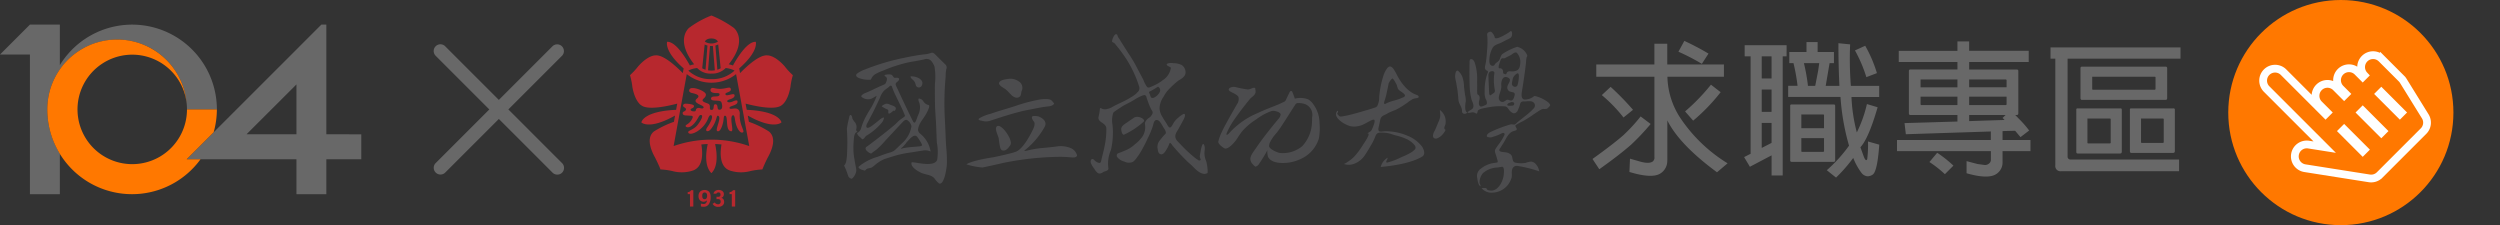 <svg xmlns="http://www.w3.org/2000/svg" xmlns:xlink="http://www.w3.org/1999/xlink" width="322" height="29" viewBox="0 0 322 29"><rect x="0" y="0" width="322" height="29" fill="#333333" stroke="none"/><defs><style>.a{clip-path:url(#b);}.b{fill:#4c4c4e;}.b,.c,.d,.e{fill-rule:evenodd;}.c{fill:#b7282e;}.d{fill:#686868;}.e,.f{fill:#ff7800;}.g{fill:none;stroke:#fff;}</style><clipPath id="b"><rect width="322" height="29"/></clipPath></defs><g id="a" class="a"><g transform="translate(0 1.134)"><path class="b" d="M147.283,14.558c.292-.274-.367-.621-.668-.628a.9.9,0,0,0-.554.087c-.2.145-.4.279-.607.418-.49.376-.9.518-1.03.936-.051.165.079.966.378.827a9.958,9.958,0,0,0,2.48-1.64"/><path class="b" d="M147.98,10.71a10.257,10.257,0,0,0,1.16-.678.5.5,0,0,1,.23.695,1.546,1.546,0,0,1-.61.644.5.5,0,0,1-.413.1c-.14-.058-.167-.233-.213-.36-.011-.03-.162-.393-.153-.4m2.628,4.56c-.157-.093-.27-.356-.37-.512-.17-.267-.345-.524-.5-.8a2.415,2.415,0,0,1-.394-1.126,2.831,2.831,0,0,1,.527-1.519,5.226,5.226,0,0,1,.443-.69,11.369,11.369,0,0,1,1.472-1.384c.383-.224.844-.473.909-.96a1.133,1.133,0,0,0-.47-1.024,2.278,2.278,0,0,0-1.084-.248,1.469,1.469,0,0,0-.77.047c-.379.233.435.414.435.557a2.275,2.275,0,0,1-1.032,1.573,5.323,5.323,0,0,1-.654.443,7.215,7.215,0,0,1-.8.386c-.208.075-.4.234-.6.025a3.637,3.637,0,0,1-.442-.865c-.314-.625-.665-1.23-.976-1.855a16.363,16.363,0,0,0-.921-1.516l-1.054-1.659c-.081-.2-.262-.37-.354-.58-.07-.16-.026-.3-.255-.286,0,0-.1-.01-.257.247a1.738,1.738,0,0,0-.231.646c-.02.143.23.169.322.276a19.169,19.169,0,0,1,1.508,2.008,14.766,14.766,0,0,1,1.665,3.565.661.661,0,0,1-.245.745,1.636,1.636,0,0,1-.36.34c-.228.164-.477.307-.71.446-.637.386-1.343.649-1.994,1.01a2.6,2.6,0,0,1-.932.37,1.1,1.1,0,0,1-.513-.048c-.088-.035-.285-.195-.3,0a7.72,7.72,0,0,1-.18,1.04c-.15.73.985.737,1.006,1.489a10.342,10.342,0,0,1-.233,2.313q-.157.765-.361,1.52c-.038.142-.082.62-.272.609a1.008,1.008,0,0,1-.568-.254c-.108-.09-.237-.293-.4-.247-.2.052-.215.346-.164.5a2.735,2.735,0,0,0,.443.74,1.839,1.839,0,0,0,.435.546c.286.18.486.028.773-.135.193-.108.71-.135.6-.534a4.291,4.291,0,0,1,.336-2.279,9.9,9.9,0,0,0,.254-1.984,8.367,8.367,0,0,0-.074-1.406,3.21,3.21,0,0,1,.092-1.318.328.328,0,0,1,.078-.157c.425-.322.626-.438.984-.674.464-.305.98-.527,1.418-.78.3-.17.591-.377.9-.521.135-.063.616-.3.747-.219a.286.286,0,0,1,.177.24c.046.184.115.36.179.541a10.431,10.431,0,0,0,.407.986c.069.14.216.285.216.45a.65.65,0,0,1-.14.352.874.874,0,0,1-.272.3c-.261.15-.638.55-.58.849a2.265,2.265,0,0,1-.288,1.548,4.575,4.575,0,0,1-1.014,1.057,3.88,3.88,0,0,1-.977.672c-.295.142-.6.26-.906.38-.11.044-.22.086-.331.128a.361.361,0,0,0-.075.439,1.617,1.617,0,0,0,.908.591,1.284,1.284,0,0,0,1.134.047,2.216,2.216,0,0,0,.514-.563,7.416,7.416,0,0,0,.521-.777,17.7,17.7,0,0,0,.83-1.608,12.058,12.058,0,0,0,.712-1.7c.083-.3.137-.812.57-.734.362.065.642.78.907,1.138,0,0,.324.508.114.652a8.882,8.882,0,0,0-.684.8,1.3,1.3,0,0,0-.3,1.139c.035.227.076.54.316.649.321.142.57-.187.72-.424a4.294,4.294,0,0,0,.485-.952c.071-.238.4.293.4.293a27.006,27.006,0,0,0,2.1,2.23c.612.464,1.16,1.347,2.005,1.412a1.058,1.058,0,0,0,.406-.122,4.777,4.777,0,0,0-.115-1.245,2.411,2.411,0,0,0-.17-.535,3.569,3.569,0,0,1-.11-.55c-.056-.337.07-.678.02-1.015-.026-.182-.159-.612-.314-.255a3.322,3.322,0,0,0-.209.818c-.022.138-.066.293-.088.448a.775.775,0,0,0,.044.464c.042.087.09.151.01.219a.213.213,0,0,1-.287-.017,4.046,4.046,0,0,1-.563-.41,17.07,17.07,0,0,1-1.638-1.538c-.4-.438-.944-.794-.661-1.472.1-.246.266-.451.388-.687.226-.437.494-.874.7-1.321.075-.168.193-.64-.16-.478a3,3,0,0,0-.621.449,2.583,2.583,0,0,0-.665.782c-.066.118-.294.6-.494.475m28.132,4.507a8.408,8.408,0,0,0,1.808-.7,8.217,8.217,0,0,0,1.113-.53,2.089,2.089,0,0,0,.594-.467c.29-.377-.4-.891-.657-1.066a3.165,3.165,0,0,0-.507-.281,7.4,7.4,0,0,0-1.232-.412,6.845,6.845,0,0,1-.762-.234,4.133,4.133,0,0,0-1.37-.143c-.349.012-.492.227-.6.529a6.6,6.6,0,0,1-.562,1.125c-.216.375-.433.752-.679,1.112a2.876,2.876,0,0,1-1.57,1.279,1.948,1.948,0,0,1-1.243-.02c.074.054.638-.347.714-.4a4.563,4.563,0,0,0,.64-.545,8.579,8.579,0,0,0,1-1.31c.142-.218.28-.436.421-.653.053-.084.748-1.148.27-1,.158-.177.424-.212.544-.45s.518-1.126.351-1.307c-.12-.126-.538.131-.644.181-.3.149-.588.332-.9.462a2.8,2.8,0,0,1-1,.211,2.132,2.132,0,0,1-.573-.057,3.3,3.3,0,0,1-.71-.3,3.23,3.23,0,0,1-.512-.336c-.36-.3-.79-.733-.506-1.22.016-.028.115-.17.16-.082.081.155-.18.29-.05.42.066.065.124.136.19.2.133.136.334.084.5.052.249-.048.5-.086.744-.145.5-.12.993-.256,1.488-.4.28-.08.56-.165.84-.245.32-.092.641-.188.955-.3a.731.731,0,0,0,.376-.2,2.428,2.428,0,0,0,.273-1.2,12.254,12.254,0,0,1,.592-2.892,3.463,3.463,0,0,1,.36-.7c.557-.83.964.112,1.256.6,0,0,.971,2.2,2.62,2.728.138.044.308.177.244.312-.042.086-.279.106-.359.123a1.884,1.884,0,0,0-.424.12,5.422,5.422,0,0,0-.7.48c-.264.18-.53.36-.8.524q-.233.142-.474.27c-.392.2-.829.32-1.214.54l-.122.07c-.336.191-.725.267-.828.695-.07.3-.127.6-.194.9-.02.1-.046.193-.064.29-.045.539.35.4.815.363a7.1,7.1,0,0,1,2.9.56,4.389,4.389,0,0,1,1.952,1.47c.2.387.388.847.059,1.168,0,0-1.26,1.02-5.427,1.4a1.932,1.932,0,0,1,.865-1.183c.124.141-.46.694.07.6m-.14-7.65a5.991,5.991,0,0,1,.793-.285,7.645,7.645,0,0,0,1.381-.483c.53-.3-.47-.728-.648-.942-.2-.231-.183-.514-.32-.758-.09-.154-.358-.7-.515-.7a1.888,1.888,0,0,0-.462.64c-.015.047-.08.432-.086.426-.066.321-.129.642-.2.96-.05.233-.12.46-.188.687-.031.111-.18.43-.09.537.072.082.176.006.248-.034l.084-.044m-16.854,8.184c-.143.01-.286-.158-.47-.369a1,1,0,0,1-.256-.592c-.025-.45.44-1.009.679-1.359.913-1.344,1.871-2.538,2.906-3.792a1.06,1.06,0,0,0,.31-.57c.016-.33-.607-.45-.607-.45a1.011,1.011,0,0,0-.559-.027,7.232,7.232,0,0,0-1.98,1.078,8,8,0,0,0-1.812,1.538c-.18.221-.333.46-.495.695a4.906,4.906,0,0,1-.962,1.174c-.207.158-.55.444-.82.314a2.177,2.177,0,0,1-.422-.3,1.2,1.2,0,0,1-.352-.433c-.011-.027-.033-.055-.029-.084a6.288,6.288,0,0,1,.494-1.344c.284-.678,1.926-3.516,1.928-3.52a1.128,1.128,0,0,0,.2-.877c-.045-.224-.428-.425-.6-.52-.2-.11-1-.392-.507-.71a1,1,0,0,1,.742-.09,14.507,14.507,0,0,0,1.562.3c.273,0,.626-.233.8-.22s.141.013.162.194a1.253,1.253,0,0,1,.032.384.766.766,0,0,1-.175.356c-.168.2-.41.333-.578.542s-.353.435-.525.656q-.72.906-1.386,1.852a11.267,11.267,0,0,0-.61.95c-.044.08-.552,1.017-.472,1.1s.284-.11.337-.177a10.242,10.242,0,0,1,3.686-2.6c.223-.108.448-.209.675-.306.694-.3,1.4-.559,2.1-.852l.581-.276a.472.472,0,0,0,.28-.27s.45-.957.513-1.05c0,0,.191-.255.34.107,0,0,.191.454.287.794a2.861,2.861,0,0,1,1.75.1,2.075,2.075,0,0,1,.616.594,4.129,4.129,0,0,1,.82,2.453,7.5,7.5,0,0,1-.078,1.958,4.238,4.238,0,0,1-2.33,2.656,5.5,5.5,0,0,1-1.45.456s-2.191.392-2.76-.7a1.9,1.9,0,0,1-.086-.9A18.265,18.265,0,0,1,162.15,20a.668.668,0,0,1-.381.306M169,13.967a1.475,1.475,0,0,0-1.008-1.726,2.879,2.879,0,0,0-.87-.1.441.441,0,0,0-.294.21c-.591.906-1.3,2.05-1.9,2.945a9.4,9.4,0,0,1-.6.8,4.917,4.917,0,0,0-.7,1,1.3,1.3,0,0,0-.17.574c0,.41,1.116.871,1.414.9a3.913,3.913,0,0,0,2.86-.879,4.725,4.725,0,0,0,1.255-3.172c.018-.186,0-.371.017-.555M121.75,7.16a.511.511,0,0,1,.13.613,4.842,4.842,0,0,0-.08.963,37.191,37.191,0,0,0-.1,5.546c.056.963.08,1.928.13,2.89.012.228.029.454.045.682a18.076,18.076,0,0,1,.087,2.119c-.015.364-.3,2.75-1,2.527a2.569,2.569,0,0,1-.564-.606q-.022-.029-.046-.056c-.423-.5-1.173-.452-1.738-.733-.41-.2-1.343-.717-1.212-1.3.053-.23,2.938.755,3.305-.363a6.343,6.343,0,0,0-.042-2.222c-.042-.8-.059-1.6-.1-2.408s-.115-1.61-.135-2.418q-.027-1.355-.014-2.71a7.97,7.97,0,0,0-.055-2.254s-.276-.74-.665-.9a.821.821,0,0,0-.6-.035c-.29.1-1.936.369-1.936.369a18.257,18.257,0,0,0-3.245,1.025l-.227.094a5.959,5.959,0,0,0-.951.434,1.637,1.637,0,0,0-.345.3c-.044.05-.23.41-.254.414a3.544,3.544,0,0,1-1.491-.207c-.253-.1-.508-.28-.29-.551a3.623,3.623,0,0,1,1.039-.554,29.116,29.116,0,0,1,5.155-1.525q1.181-.258,2.38-.416a3.19,3.19,0,0,0,.88-.162c.3-.124.43-.046.653.175l1.285,1.271Z"/><path class="b" d="M116.3,17.962c-.045.013-.27.1-.246.007.009-.03.058-.049.08-.065a4.013,4.013,0,0,0,.66-.734c.341-.344,1-1.261,1.413-.58a6.012,6.012,0,0,1,.555.915c.08.2-.43.221-.523.228l-.207.018c-.255.02-.51.042-.767.067a8.335,8.335,0,0,0-.861.122l-.1.022Zm-4.08-4.218c.265-.43,1.118-2.285,1.118-2.285a2.446,2.446,0,0,1,.527-.91,5.4,5.4,0,0,1,.538-.414c.159-.144.341-.378.472-.13a9.4,9.4,0,0,0,.516,1.226c.4.848.864,1.7,1.184,2.578-.275.276-.7.463-.99.8-.5.563-3.62,2.916-3.62,2.916l-.376.266c-.187.132-.081.373.052.5a1.361,1.361,0,0,0,.29.233,1.256,1.256,0,0,0,.275.123c.338-.277.535-.388.787-.6A13.179,13.179,0,0,0,114.1,16.9c.723-.774,1.443-1.552,2.17-2.32.133-.141.324-.34.557-.256a1.213,1.213,0,0,1,.57.809,3.7,3.7,0,0,1-1.213,2.18c-.248.228-.8.8-1.057.988a2.046,2.046,0,0,1-.591.232c-.512.152-1.01.345-1.51.533a6.763,6.763,0,0,0-1.939.9,5.541,5.541,0,0,0-.5.387c-.088.144.335.366.422.381.3.05.346.2.51-.006.175-.223.56-.17.795-.314.284-.174.491-.422.776-.6a3.891,3.891,0,0,1,.9-.487c.546-.164,1.085-.348,1.635-.5a14.564,14.564,0,0,1,1.77-.334c.456-.067.91-.162,1.368-.213a1.59,1.59,0,0,1,1.1.106,3.707,3.707,0,0,0-1.422-2.364c-.29-.346-.18-.586-.18-.586a2.406,2.406,0,0,1,.343-.856c.126-.226.3-.425.432-.644a5.566,5.566,0,0,0,.5-.9c.056-.146.185-.4.138-.563-.025-.079-.11-.086-.178-.106a1.03,1.03,0,0,1-.52-.38c-.107-.142-.2-.313-.387-.365-.545-.272-.184.423-.143.616a2.194,2.194,0,0,1,.032.757,2.811,2.811,0,0,1-.247.757c-.087.194-.135.4-.222.6a.9.9,0,0,1-.158.282c-.13.106-.248-.12-.248-.12q-1.015-2.05-1.968-4.13a5.133,5.133,0,0,1-.251-.55c-.111-.354.242-.386.378-.633.171-.311-.192-.352-.422-.311-.32.059-.287-.356-.614-.426a1.792,1.792,0,0,0-.8.07c0,.131.117.171.2.244.195.169.087.467.011.667-.094.25-.187.283-.426.38-.78.324-1.52.734-2.309,1.04,0,0-.654.294-.413.5a1.362,1.362,0,0,0,.788.286,1.028,1.028,0,0,0,.586-.137c.1-.052.2-.1.29-.163.035-.021.244-.128.244-.17,0,.027-.022.14-.026.162a5.847,5.847,0,0,1-.323.726c-.278.62-.54.929-.866,1.529a7.827,7.827,0,0,0-.763,1.76.94.94,0,0,1-.53.638s.01.27.42.562c.037.026.215.244.274.244.174,0,.362-.35.492-.448a7.637,7.637,0,0,0,2.063-1.765,1.342,1.342,0,0,0,.223-.565c-.18-.1-.722.385-.807.47-.526.386-1.2,1.032-1.43.779-.16-.173.128-.6.206-.766l.386-.749Zm5.732-3.927a.41.41,0,0,0,.72.16c.535-.82-.633-1.328-1.379-1.274-.028,0,0,.1,0,.108a.665.665,0,0,0,.23.285,1.2,1.2,0,0,1,.257.28,1.385,1.385,0,0,1,.169.44"/><path class="b" d="M114.63,13.463c-.13.063-.162.033-.162.033-.084-.083-.048-.225-.049-.328,0-.147-.072-.188-.2-.235a5.9,5.9,0,0,1-.586-.316c-.207-.1.359-.348.426-.374a.771.771,0,0,1,.54.088c.258.12.985.244.734.664-.02.034-.046.125-.087.138s-.1-.025-.156-.013-.108.078-.153.112a1.63,1.63,0,0,1-.307.23m-4.575,5.948c.045.244.089.507.136.758.01.064.026.128.04.194a1.92,1.92,0,0,1,.056.553,1.719,1.719,0,0,1-.569.979.611.611,0,0,1-.5-.444,7.979,7.979,0,0,0-.5-1.258,1.082,1.082,0,0,0,.27-.52,7.218,7.218,0,0,0,.12-1.254,24.288,24.288,0,0,0-.03-2.92,10.077,10.077,0,0,1,.285-1.436c.044-.53.336-.494.407-.005,0,0-.007.114.277.483a1,1,0,0,1,.254.9c-.064.193.008.292.142.427-.29,0-.392.371-.432.585a11.492,11.492,0,0,0-.09,1.46,6.8,6.8,0,0,0,.142,1.494m78.728-7.449a2.8,2.8,0,0,0-.082-.819c-.054-.385-.113-.77-.146-1.156a4.02,4.02,0,0,0-.185-1.138,2.029,2.029,0,0,0-.6-.876s-.358-.155-.356.83a7.207,7.207,0,0,0,.144.74c.036.312.114.635.157.95s.067.63.1.947a2.29,2.29,0,0,0,.1.64c.074.2.183.381.267.576a1.507,1.507,0,0,1,.1.3c.033.15-.015.308.07.443a.349.349,0,0,0,.394.113.369.369,0,0,0,.231-.146c-.386-.14-.263-1.094-.2-1.4m-3.338,1.071a3.949,3.949,0,0,1,.045.895,2.972,2.972,0,0,1-.253.723c-.1.235-.193.477-.294.713-.054.125-.11.251-.172.372a1.339,1.339,0,0,0-.208.64c.015.311.3.4.553.305a1.8,1.8,0,0,0,.61-.414,2.526,2.526,0,0,0,.384-.507c.179-.3-.046-.107-.08-.373-.025-.2.162-.44.16-.663a1.8,1.8,0,0,0-.745-1.692M195.806,7.1c-.078.634-.259.894-.918.963-.245.025-.561-.1-.76.1-.067.07-.073.2-.15.256s-.384-.078-.378-.16c.04-.682-.464-.6-.464-.6-.12.019-.126-.127-.1-.287a2.945,2.945,0,0,1,.1-.376c.045-.143.1-.284.152-.422.108-.26.292-.2.292-.2a.419.419,0,0,0,.3-.045c.234-.14.495-.242.731-.38.218-.125.45-.4.725-.31a1.73,1.73,0,0,1,.465,1.465m-.168,1.524a4.65,4.65,0,0,1-.169,1.185c-.147.417-.738.223-.733-.158a5.48,5.48,0,0,1,.139-.74,1.225,1.225,0,0,1,.562-.6c.136-.035.19.107.2.317m-.551,2.517c-.046.2-.154.6-.386.658s-.43-.175-.655-.065a3.577,3.577,0,0,1-.416.246.455.455,0,0,1-.476-.186.634.634,0,0,1-.091-.482,3.624,3.624,0,0,1,.149-.535,3.62,3.62,0,0,0,.148-.561,1.814,1.814,0,0,0,.018-.284c0-.1-.026-.2-.016-.306.045-.438.225-1.02.782-.807.124.046.348.165.343.326,0,.429-.573.816-.24,1.316.27.407.977.082.84.68m-.193,1.308a2.932,2.932,0,0,1-.607.025c-.226-.057-.15-.182-.053-.267.118-.106.191-.081.413-.2,0,0,.375-.021.383.15a.264.264,0,0,1-.136.292m-2.482-1.614-.412.28s-.127.122-.186-.223c0,0-.1-1.937-.1-2.44,0,0,.07-.379.327-.4,0,0,.4-.134.447.19a6.363,6.363,0,0,0,.046,2.17s.076.314-.126.42m4.211-4.542c.068-.15.141-.2.065-.377a1.845,1.845,0,0,0-1.126-.988c-.04-.007-.074-.036-.12-.041a7.527,7.527,0,0,0-1.851.882c-.259.154-.306.48-.419.727-.133.294-.32.325-.547.547-.135.132-.1.293-.36.293-.341,0-.417-.341-.426-.572a3.392,3.392,0,0,1,.41-1.723c.24-.423.718-.488,1.119-.689q.363-.181.722-.367a2.681,2.681,0,0,0,.5-.272.636.636,0,0,0,.175-.47c.021-.383-.17-.394-.17-.394a2.709,2.709,0,0,1-.473.334c-.12.07-.238.141-.358.208-.167.093-1.246.705-1.247.217a1.5,1.5,0,0,0-.37-.586c-.163-.122-.223-.089-.388-.013-.294.132-.19.368-.17.633a11.945,11.945,0,0,1-.051,1.774,13.982,13.982,0,0,1-.171,1.605c-.062.348-.246.724.148.932.234.124.14.206.058.416a6.527,6.527,0,0,0-.337,2.334,2.073,2.073,0,0,0,.126.894.982.982,0,0,1,.153.657c-.027.091-.414.233-.5.27-.205.09-.37.1-.478-.117-.219-.441.364-1.066-.2-1.376-.092-.051-.07-.588-.067-.715.007-.333,0-.668-.01-1a6.574,6.574,0,0,0-.31-2.4c-.1-.24-.25-.5-.545-.427-.067.017-.116.2-.114.32,0,.194-.01.388-.011.58,0,.951-.013,1.441.019,2.395a7.981,7.981,0,0,0,.25,1.912c.116.325.382.8.144,1.127-.148.2-.552.3-.66.532.179.113.4-.013.6-.025a.722.722,0,0,1,.37.079c.038.013.166.106.225.08a.667.667,0,0,0,.108-.32s.014-.193.575-.326c.341-.075.685-.144,1.029-.2a7.59,7.59,0,0,1,1.942-.074c.222.033.317.2.44.363a1.412,1.412,0,0,0,.56.5s.282.12.56-.235a5.4,5.4,0,0,0,.35-.9.59.59,0,0,1,.154-.3.609.609,0,0,1,.379-.07c.409,0,1.1-.186,1.338.3a.537.537,0,0,1-.088.57c-.693.767-1.577,1.318-2.337,2.01a.358.358,0,0,1-.18.1,1.443,1.443,0,0,1-.31-.038,1.186,1.186,0,0,0-.324.06,16.744,16.744,0,0,0-2.514.975,1.312,1.312,0,0,0-.338.28c-.06.11-.118.252.029.31a1.148,1.148,0,0,0,.425.065,1.066,1.066,0,0,0,.246-.066,6.336,6.336,0,0,0,1.188-.47c.216-.117.409.026.32.226a6.182,6.182,0,0,1-.63,1.058,9.2,9.2,0,0,0-.535.771c-.133.224,0,.532.076.752s.135.459.2.69c.042.115.041.249-.05.27-.06.015-.364.06-.455.067a3.513,3.513,0,0,0-1.638.723,1.143,1.143,0,0,0-.47,1.206c.027.232.145,1.016.433,1.066,0-.186-.14-.316-.133-.493a1.82,1.82,0,0,1,.449-1.21,3,3,0,0,1,1.825-.712c.212-.022.388-.061.6-.094.36-.053.258.79.245.963-.074.96-.862,2.512-2.093,2.01-.132-.054-.066-.212-.238-.231a4.1,4.1,0,0,0-.532.006,1.687,1.687,0,0,0,.975.565,2.657,2.657,0,0,0,2.9-1.936c.075-.335-.033-.71.065-1.035a.617.617,0,0,1,.77-.439,15.95,15.95,0,0,1,2.725.688,1.859,1.859,0,0,0-.51-1.006.994.994,0,0,0-.534-.256,2.307,2.307,0,0,0-.7.168,3.642,3.642,0,0,1-1.316-.026.4.4,0,0,1-.333-.3c-.121-.33-.047-.588-.358-.813a1.3,1.3,0,0,0-.583-.22c-.277-.04-1.085-.019-.723-.5.156-.243.308-.483.46-.728.344-.556.644-1.367,1.356-1.527.146-.033.4-.1.328-.3-.041-.12-.166-.239-.16-.376,0-.088.161-.145.224-.182h0a5.7,5.7,0,0,1,.652-.354q.5-.267.966-.578c.5-.33.991-.7,1.52-.983.254-.138.572.04.793-.158.086-.078.184-.187.267-.27.186-.183-.216-.494-.216-.494a4.381,4.381,0,0,0-1.685-.8c-.112-.019-.218.092-.3.155a1.861,1.861,0,0,1-1.108.29c-.427-.146-.324-.75-.257-1.157q.268-1.6.463-3.212c.02-.156.037-.314.056-.47a2.237,2.237,0,0,1,.055-.514M130.256,11.1c.309.278.685.493,1.062.235.233-.162.184-.565.288-.79a.95.95,0,0,0-.4-1.2,1.847,1.847,0,0,0-1.433-.3c-.323.045-.938.118-1.085.47-.13.31.57.671.76.8a3.2,3.2,0,0,1,.421.376c.112.115.244.262.392.4m1.1,2.161q.5-.125,1.015-.224c.863-.164,1.725-.353,2.6-.455,0,0,.66-.027.8-.373a2.767,2.767,0,0,0-.343-.4c-.285-.28-1.35-.142-1.35-.142a20.564,20.564,0,0,0-3.246.84c-1.084.356-2.2.65-3.27,1.033a4.929,4.929,0,0,0-1.468.6s-.259.206.35.284a1.8,1.8,0,0,0,.98.034c1.316-.42,2.605-.863,3.938-1.191m2.974,4.664c.628-.062,1.258-.11,1.883-.21a3.424,3.424,0,0,1,1.741.25,1.417,1.417,0,0,1,.763.926c-.074.249-.371.276-.586.259-.514-.039-1.006-.077-1.527-.084a38.469,38.469,0,0,0-7.37.782c-1.13.268-2.69.594-2.69.594a9.085,9.085,0,0,1-2.085-.406s.574-.477,3.468-.91q1.2-.244,2.393-.551c.151-.037.343-.114.429-.138,1.07-.283,2.236-2.794,2.236-2.794.475-.9.15-1.134.15-1.134-.295-.4-.228-.55-.228-.55-.018-.252.726-.12.838-.092,0,0,1.3.447.781,1.367a10.1,10.1,0,0,1-2.578,3.012s-.136.146.41,0a12.375,12.375,0,0,1,1.972-.321"/><path class="b" d="M129.516,15.8a4.336,4.336,0,0,1,.5.81,1.871,1.871,0,0,1,.159.477.614.614,0,0,1-.169.636,1.474,1.474,0,0,1-.466.464.619.619,0,0,1-.508.023.663.663,0,0,1-.228-.447c-.01-.043-.019-.088-.029-.127a8.566,8.566,0,0,1-.135-.918c-.053-.343-.587-1.29-.245-1.574.321-.264.89.368,1.053.568.024.028.047.058.07.088"/><path class="c" d="M89.3,25.47h-.432v-1.6h-.293v-.254a.534.534,0,0,0,.44-.25H89.3v2.1Zm1.777-1.38c0-.286-.106-.431-.317-.431s-.313.145-.313.431.105.433.313.433a.266.266,0,0,0,.247-.14.569.569,0,0,0,.07-.293m.46.264a1.564,1.564,0,0,1-.222.783.769.769,0,0,1-.69.36,1.94,1.94,0,0,1-.352-.042v-.364a1.533,1.533,0,0,0,.352.052.382.382,0,0,0,.32-.14.576.576,0,0,0,.107-.341.365.365,0,0,1-.176.133.569.569,0,0,1-.22.052.649.649,0,0,1-.512-.2.748.748,0,0,1-.173-.526.8.8,0,0,1,.2-.576.887.887,0,0,1,1.159.009,1.01,1.01,0,0,1,.2.612v.186"/><g transform="translate(91.022 22.905)"><path class="c" d="M2.247,1.955a.582.582,0,0,1-.219.481.79.79,0,0,1-.516.164.777.777,0,0,1-.75-.386l.292-.177a.335.335,0,0,0,.171.177.5.5,0,0,0,.246.06.313.313,0,0,0,.247-.1A.368.368,0,0,0,1.8,1.916a.3.3,0,0,0-.09-.229.336.336,0,0,0-.24-.078H1.262v-.3h.223c.2,0,.293-.092.293-.273S1.7.747,1.532.747a.28.28,0,0,0-.283.159H.872a.547.547,0,0,1,.237-.36A.735.735,0,0,1,1.532.428.818.818,0,0,1,2,.555a.48.48,0,0,1,.209.42.51.51,0,0,1-.081.29.416.416,0,0,1-.244.17.507.507,0,0,1,.358.52"/></g><path class="c" d="M94.691,25.47h-.433v-1.6h-.294v-.254a.54.54,0,0,0,.444-.25h.283v2.1ZM89.858,14.946c-.47.626-1.288.735-1.218.967.166.563,1.99-.24,2.58-1.829.17-.456.351-.38.351-.38s.544.051-.5,1.6c-.23.338-.045.435-.045.435s.238.14.56-.273c.813-1.043.64-1.8.912-1.682.511.219-.446,1.826-.107,1.969.247.1.482-.176.693-.923.193-.675.072-1.07.306-1.06.45.02-.029,2.02.825,2,.35-.008-.343-1.94.2-2.06,0,0,.174-.056.239.477a4.116,4.116,0,0,0,.232.954c.093.255.448.955.805.774.293-.15-.5-.967-.408-2.376,0-.005.056-.635-.525-.7-.32-.037-.869.18-.787-.129.066-.242,1.129-.257,1.015-.811-.04-.209-.384-.059-.663.062s-.629.109-.656-.041.176-.206.43-.291c.29-.1.565-.265.51-.523-.082-.365-1.175.336-1.176-.15.04-.227.85-.22.679-.678-.144-.382-.841.254-2.1-.057-.624-.153-.484.374-.484.374.316.49,1.263.033,1.145.49-.1.382-1.015.021-1.084.439-.085.52,1.2.1,1.34.537.289.93-.177.957-.316.934-.325-.047-.044-.7-.48-.7-.37.005-.026.782-.518.727-.4-.046.071-.635-.45-.823-.3-.107-.628-.218-.67-.38-.06-.225.46-.37.424-.8s-1.82-1.122-2.1-.66c-.239.389.342.494.342.494.549.124,1.1.3.615.7-.721.605.864.824.851,1.128-.01.242-.388.136-.42.124-.318-.116-.546.047-.564.19-.031.247-.168.217-.354.213-.157,0-.613-.2-.1-.417.217-.092.218-.264.181-.33-.123-.212-.992-.238-.992-.238s-.315-.034-.388.186c-.06.19.188.3.188.3.4.254.032.464-.04.5-.116.053-.239.1-.2.288.026.144.151.223.377.237l.74.044c.007,0,.253.009.15.264a1.75,1.75,0,0,1-.765.881c-.3.181-.026.374.218.331,0,0,.6.043,1.343-1.365.157-.3.354-.193.354-.193s.384.07-.488,1.24"/><g transform="translate(80.62 0.371)"><path class="c" d="M15.882,17.309a14.736,14.736,0,0,0-9.74,0L7.834,8.04a5.112,5.112,0,0,0,6.355,0l1.693,9.268ZM9.174,7.257a2.377,2.377,0,0,0,1.838.72,2.442,2.442,0,0,0,1.839-.72,3.081,3.081,0,0,1,1.14.33,4.179,4.179,0,0,1-2.979,1.1,4.166,4.166,0,0,1-2.978-1.1,3.1,3.1,0,0,1,1.14-.329Zm.653.011.314-3.051a1.728,1.728,0,0,0,.361.142l-.248,3.117a2.035,2.035,0,0,1-.427-.188Zm1.623.284a2.8,2.8,0,0,1-.875,0l.25-3.138a2.886,2.886,0,0,0,.373,0Zm-.445-4.1c.716,0,.836.41.836.41a1.6,1.6,0,0,1-1.671,0s.12-.413.835-.41ZM12.2,7.268l0,.02a2,2,0,0,1-.425.188l-.252-3.117a1.654,1.654,0,0,0,.362-.142L12.2,7.268Zm8.249-.228c-1.31-1.47-2.21-1.41-2.21-1.41C17.177,5.5,15.461,7.13,14.7,7.915l-.112-.607c2.558-2.237,2.134-3.428,2.134-3.428-1.078-.05-2.337,1.961-2.936,3.049a3.607,3.607,0,0,0-.547-.149c2.56-3.207.647-4.7.647-4.7A13.751,13.751,0,0,0,11.022.495a.021.021,0,0,0-.01,0,.026.026,0,0,0-.01,0A12.188,12.188,0,0,0,8.138,2.08s-1.869,1.477.65,4.7a3.672,3.672,0,0,0-.55.149c-.6-1.088-1.854-3.1-2.933-3.05,0,0-.426,1.192,2.132,3.43l-.113.606c-.76-.785-2.478-2.41-3.535-2.285,0,0-.9-.06-2.21,1.41A9.151,9.151,0,0,1,.526,8.176v0A9.293,9.293,0,0,1,.83,9.7c.347,1.938,1.15,2.358,1.15,2.358.864.683,3.534.072,4.63-.218l-.148.8c-4.294.19-4.475,1.622-4.475,1.622s.981,1.01,4.341-.884l-.146.806A12.71,12.71,0,0,0,3.6,15.431c-1.018.82-.37,2.425.14,3.333,0,0,.569,1.12.706,1.553h0a9.169,9.169,0,0,1,1.535.21,4.608,4.608,0,0,0,2.586-.048c1.471-.448,1.312-2.432,1.145-3.376.274-.03.554-.05.823-.055-.2.908-.475,2.816.47,3.741h.01c.946-.925.67-2.833.471-3.741.272.006.545.025.824.055-.168.944-.327,2.928,1.144,3.376a4.6,4.6,0,0,0,2.585.048,9.186,9.186,0,0,1,1.534-.21h0a16.838,16.838,0,0,1,.706-1.553c.51-.908,1.169-2.49.14-3.333a12.252,12.252,0,0,0-2.582-1.247l-.145-.806c3.359,1.894,4.338.884,4.338.884s-.18-1.432-4.473-1.622l-.147-.8c1.091.29,3.765.9,4.63.218,0,0,.8-.42,1.148-2.358A9,9,0,0,1,21.5,8.179v0A9.265,9.265,0,0,1,20.445,7.04Z"/></g><path class="d" d="M24.083,12.956v0h3.851v0a10.916,10.916,0,0,0-20.226-5.7V2.036H3.854L0,5.89H3.854V23.875H7.708V18.654a10.864,10.864,0,0,1-1.618-5.7A8.95,8.95,0,0,1,8.328,7.032l.1-.115a8.81,8.81,0,0,1,.74-.73A9.279,9.279,0,0,1,9.9,5.61a.67.67,0,0,0,.06-.045,9.04,9.04,0,0,1,.89-.544L10.892,5a9.11,9.11,0,0,1,.856-.392c.089-.036.177-.066.266-.1.226-.083.453-.156.686-.219.108-.03.217-.06.327-.085q.352-.08.709-.133c.1-.016.2-.034.308-.048a9.143,9.143,0,0,1,1.04-.064,8.989,8.989,0,0,1,1.532.137c.065.012.132.016.195.029.086.017.17.042.254.061a8.91,8.91,0,0,1,2.118.759s0,0,.008,0a8.166,8.166,0,0,1,.71.405l.057.043c.21.135.417.277.615.431.019.014.034.029.051.041.2.156.391.318.576.49.015.013.03.032.046.045.182.172.361.35.528.538.02.023.036.046.055.067.163.184.319.372.466.57.063.082.117.174.178.26.095.14.194.275.284.419s.168.306.252.458c.046.089.1.174.145.266.084.17.156.349.23.528.033.078.071.153.1.234.1.252.18.51.254.771a.2.2,0,0,1,.007.026,9,9,0,0,1,.3,1.686,6.889,6.889,0,0,1,.037.723m14.1,3.212H31.754l6.43-6.419v6.419Zm3.85,0V2.036h-.642L24.043,19.38h14.14v4.5h3.85v-4.5h4.5V16.167Z"/><path class="e" d="M24.042,19.378,27.52,15.9a10.9,10.9,0,0,0,.413-2.945h-3.85a7.05,7.05,0,1,1-.038-.728,8.992,8.992,0,0,0-17.955.728,10.913,10.913,0,0,0,19.742,6.422h-1.79Z"/><path class="d" d="M65.478,12.957l6.936-6.934A.868.868,0,0,0,71.186,4.8l-6.935,6.935L57.315,4.8a.868.868,0,0,0-1.227,1.226l6.936,6.935-6.935,6.934a.868.868,0,0,0,1.226,1.226l6.936-6.934,6.935,6.934a.868.868,0,0,0,1.228-1.226l-6.936-6.934ZM221.62,10.74a24.3,24.3,0,0,1-3.54,3.667l-1.041-1.191a25.779,25.779,0,0,0,3.333-3.444l1.247.968Zm-4.675-6.609a34.748,34.748,0,0,1,3.11,1.638L219.2,7.091a26.84,26.84,0,0,0-3.017-1.563l.763-1.4Zm-9.5,5.92a34.533,34.533,0,0,1,2.886,2.96L209.107,14a18.783,18.783,0,0,0-2.794-2.885l1.136-1.06Zm7.3,9.494a1.9,1.9,0,0,1-.876,1.657q-1.062.7-4-.186l.074-1.713,1.434.41q1.117.279,1.526-.075a.625.625,0,0,0,.187-.54V8.749H205.6V7.166h7.486V4.5h1.657V7.166h7.3V8.748h-7.28A10.049,10.049,0,0,0,216.387,14a19.7,19.7,0,0,0,6.125,5.9l-1.36,1.155q-4.858-3.573-6.4-6.684v5.176Zm-2.142-4.71a29.654,29.654,0,0,1-2.514,2.662q-1.527,1.341-4.1,3.165l-.875-1.322q2.569-1.842,3.91-3a21.376,21.376,0,0,0,2.29-2.477l1.285.969ZM240.24,4.764a16.83,16.83,0,0,1,1.507,3.519l-1.359.52a18.109,18.109,0,0,0-1.47-3.443l1.321-.6ZM233.8,9.921l.371-1.9L234.318,7h-1.974a23.661,23.661,0,0,1,.521,2.924Zm-1.788,6.738v1.694l.055.075h2.794l.074-.075V16.66h-2.923Zm2.923-1.284V13.663l-.074-.056h-2.794c-.061,0-.08.018-.055.056v1.712Zm1.23,4.337h-5.42a.168.168,0,0,1-.167-.186V12.509c-.012-.125.044-.187.168-.187h5.418c.136-.012.205.05.205.187v7.017a.183.183,0,0,1-.205.186Zm1.991-2.085a29.658,29.658,0,0,1-1.1-6.273h-6.74V9.921h1.21A24.03,24.03,0,0,0,231,7h-.539V5.565h2.215V4.28h1.434V5.565h2.1V7h-.56l-.5,2.924h1.768q-.129-2.532-.13-5.492l1.509.149a44.633,44.633,0,0,0,.093,5.343h3.65v1.433H238.47a20.952,20.952,0,0,0,.69,4.56,16.359,16.359,0,0,0,1.3-3.648l1.378.41q-1.155,4-2.217,5.156L240,18.875q.207.615.373.615c.063,0,.106-.057.131-.169a15.082,15.082,0,0,0,.093-2.233l1.453.41q-.243,3.424-.839,3.852a1.193,1.193,0,0,1-.67.224,1.11,1.11,0,0,1-.8-.466,8.2,8.2,0,0,1-1.044-1.9,19.913,19.913,0,0,1-2.215,2.532l-1.191-.95a18.554,18.554,0,0,0,2.866-3.165Zm-9.98-.354V14.7h-1.266v3.22Zm-1.266-4h1.266V10.4h-1.266Zm0-4.3h1.266V6.123h-1.266V8.971Zm-1.433-2.848h-.764V4.689h5.4V6.123h-.5v15.34h-1.434V18.875l-2.793,1.47-.745-1.246.839-.428V6.123Zm32.845,7.557h-4.693v.783l4.563-.149-.261-.26.39-.373ZM253.626,12.4h4.75l.073-.074V11.317h-4.823V12.4Zm0-2.29h4.823v-.95l-.074-.055h-4.749v1.006Zm-4.114,8.433A15.292,15.292,0,0,1,251.6,20.2l-1.1,1.1a14.09,14.09,0,0,0-1.991-1.564Zm2.607-7.222h-4.748v1.005l.056.075h4.692Zm0-2.216h-4.692c-.063,0-.081.02-.056.056v.95h4.748V9.1Zm-7.784,9.234V16.9H256.42V15.8l-10.948.354-.168-1.434,6.815-.2V13.68h-6.053c-.136,0-.2-.075-.2-.224V8c0-.123.067-.185.2-.185h6.053V6.849h-7.56V5.415h7.56V4.2h1.507v1.21H261.3V6.85h-7.672v.968h6.108c.15,0,.223.062.223.185v5.455a.2.2,0,0,1-.223.224h-.168l.522.54a12.906,12.906,0,0,1,1.266,1.452l-1.117.856-.689-.82-1.62.038V16.9h3.594v1.434h-3.594v1.415a1.756,1.756,0,0,1-.8,1.526q-1.043.708-3.836-.093V19.62l1.415.372.95.131a.843.843,0,0,0,.6-.26.624.624,0,0,0,.167-.484V18.336H244.335Zm31.486-4.207c-.062,0-.081.019-.056.056V17.2l.056.075h2.793l.075-.075V14.185l-.075-.056h-2.793Zm4.1,4.43H274.5c-.112-.012-.167-.08-.167-.2V13.01c-.012-.124.043-.186.167-.186h5.42a.164.164,0,0,1,.2.186v5.343c-.012.136-.082.2-.2.2Zm-10.39-9.81c-.063,0-.08.013-.056.038v1.563l.056.074h8.025l.075-.074V8.786l-.075-.038Zm-.615,5.38c-.062,0-.08.019-.055.056v3.09l.055.055h2.868l.074-.055v-3.09l-.074-.056Zm10.018-2.4H268.169c-.137,0-.2-.074-.2-.222V7.65a.181.181,0,0,1,.2-.2h10.762a.181.181,0,0,1,.2.2V11.5C279.136,11.652,279.066,11.726,278.931,11.726Zm-5.847,6.907h-5.492c-.113-.012-.168-.08-.168-.2V13.011c-.012-.124.043-.186.168-.186h5.492c.137-.012.2.05.2.186v5.417C273.276,18.565,273.209,18.633,273.084,18.633ZM264.11,6.42V4.97h16.74V6.42H266.307V19a.362.362,0,0,0,.409.41h13.947v1.508H265.469a.667.667,0,0,1-.745-.763V6.42h-.614Z"/></g><circle class="f" cx="14.5" cy="14.5" r="14.5" transform="translate(287)"/><path class="g" d="M17.233,9.232v3.693a1.538,1.538,0,0,1-.041.352l-1.231,5.231a1.539,1.539,0,0,1-1.5,1.186h-8a1.539,1.539,0,0,1-1.244-.634L.294,12.291a1.539,1.539,0,1,1,2.489-1.81L4,12.155V1.539a1.539,1.539,0,0,1,3.077,0V9.232h.308V7.693a1.539,1.539,0,0,1,3.077,0V9.232h.308V8.309a1.539,1.539,0,1,1,3.077,0v.923h.308a1.539,1.539,0,0,1,3.077,0ZM7.385,12.309H7.078V16h.308Zm3.385,0h-.308V16h.308Zm3.385,0h-.308V16h.308Z" transform="translate(288 13.185) rotate(-45)"/></g></svg>